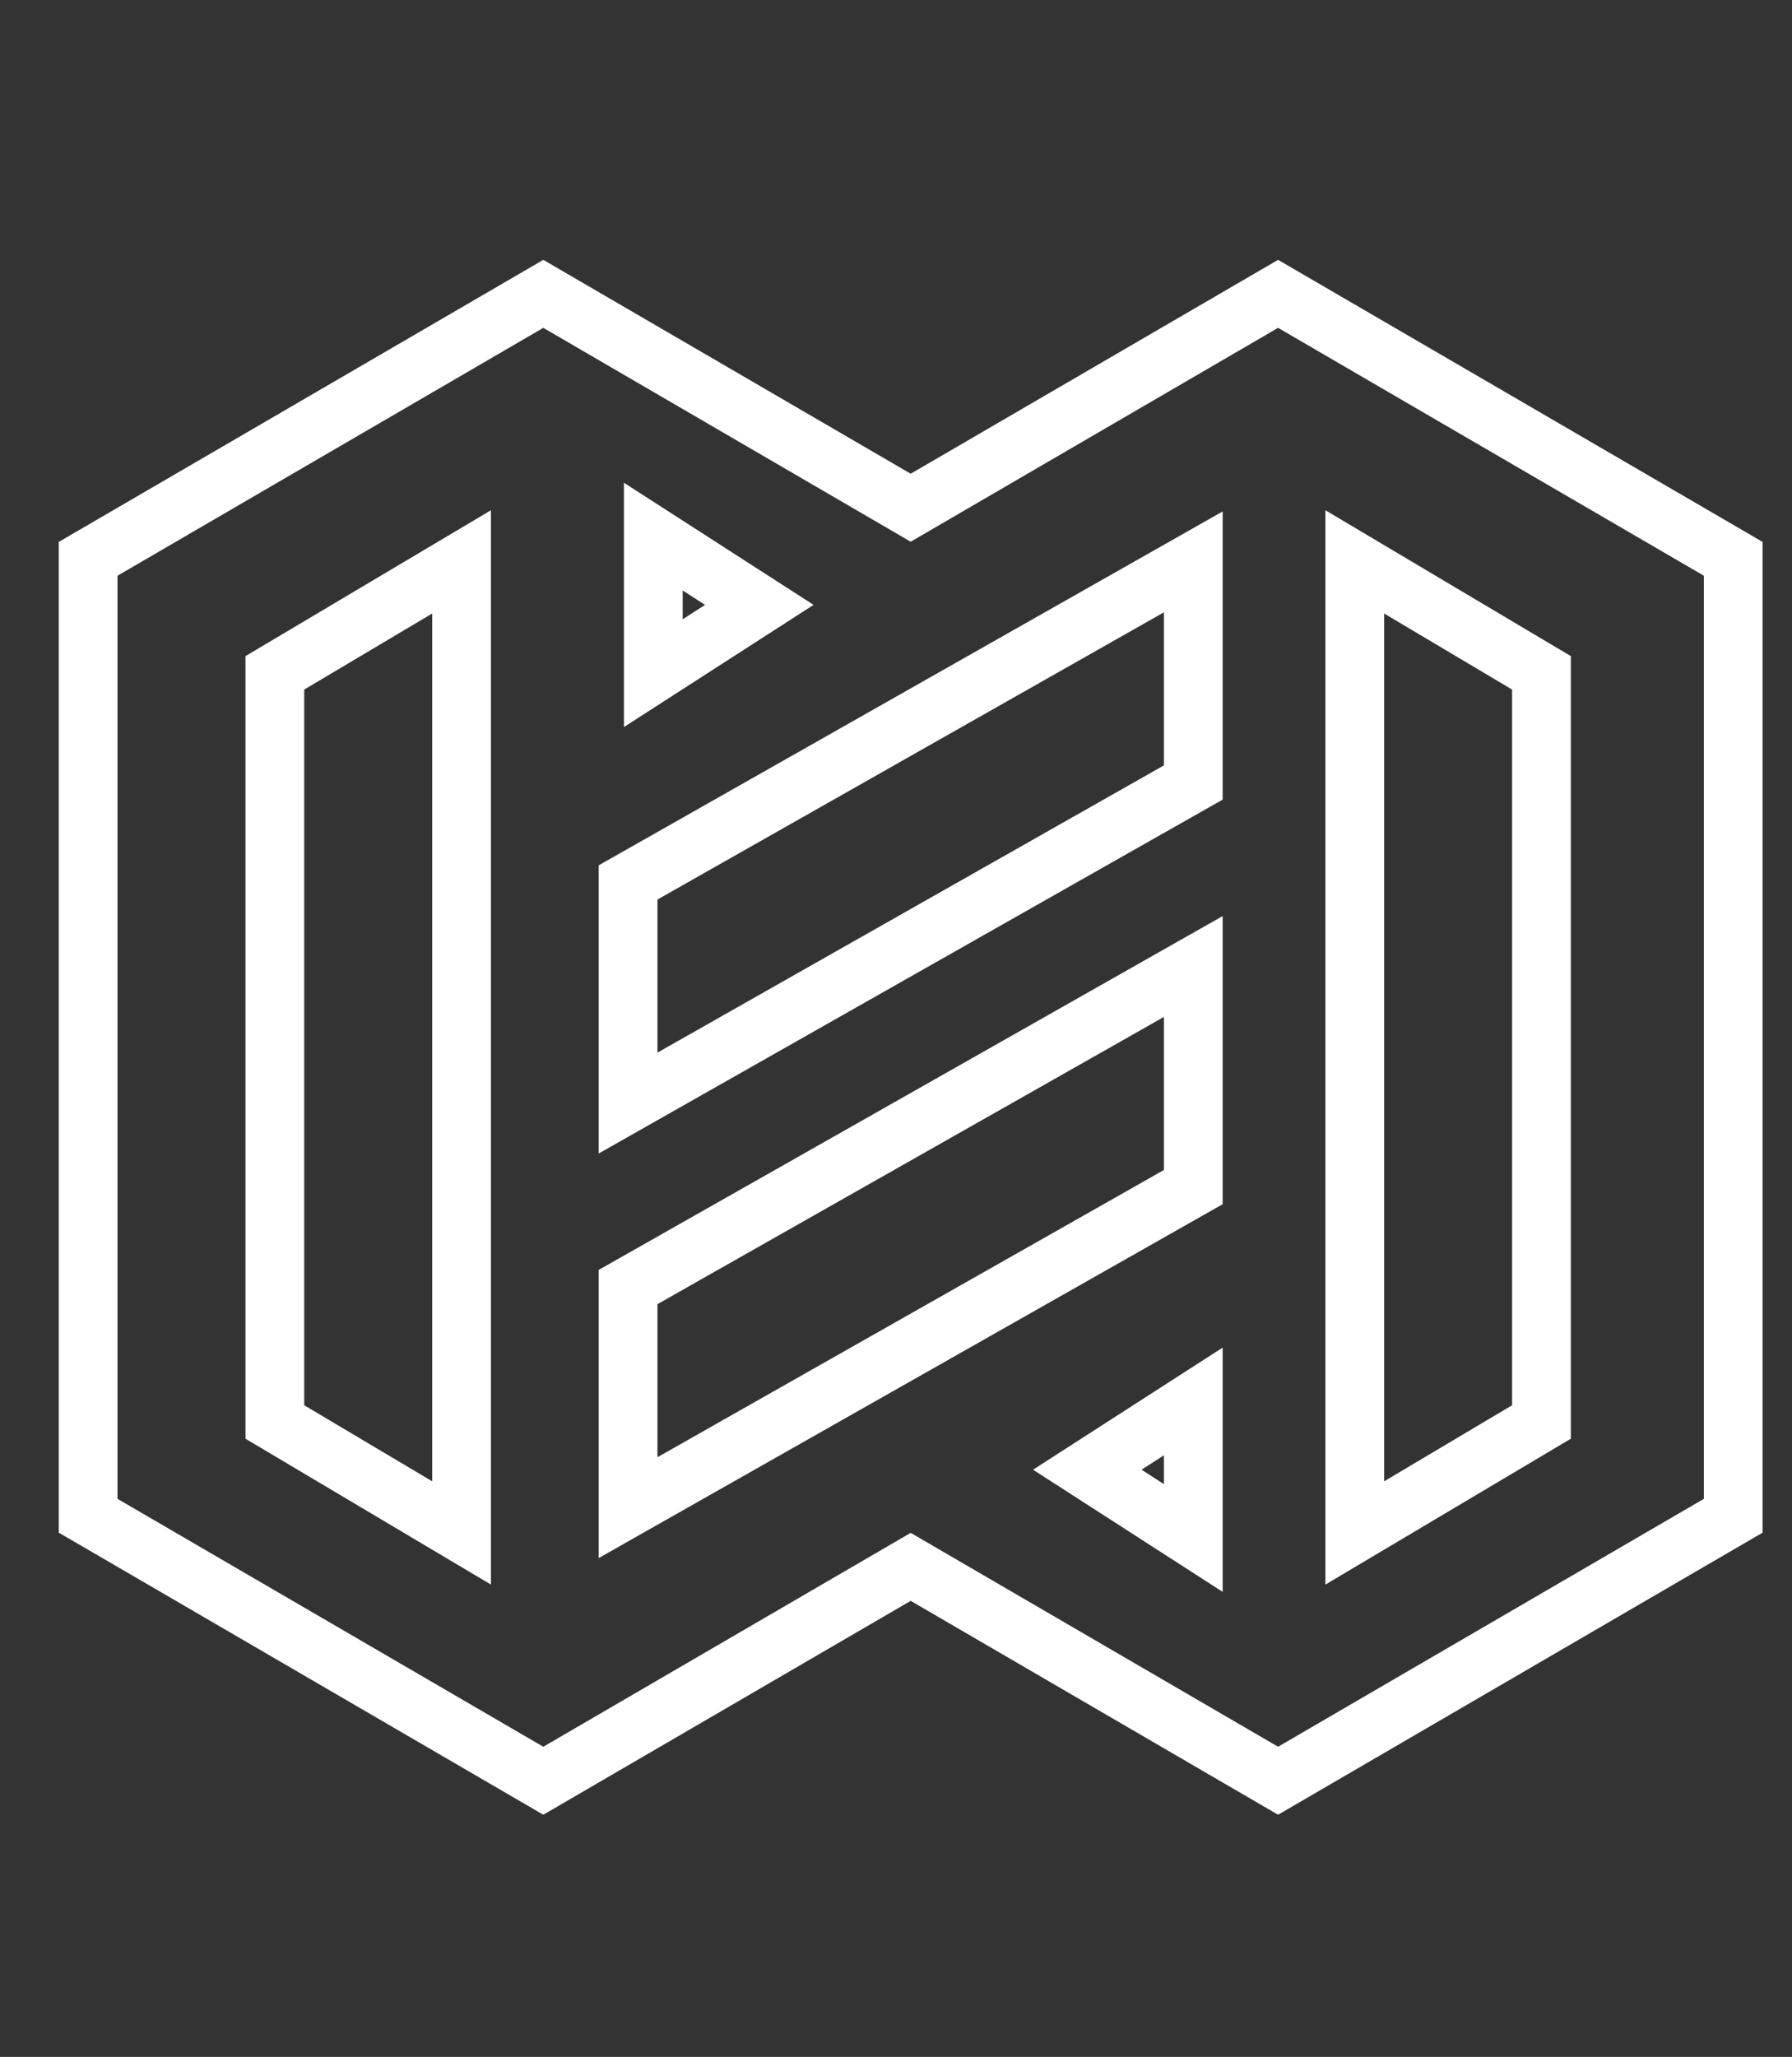 <?xml version="1.0" encoding="UTF-8"?>
<svg width="61px" height="70px" viewBox="0 0 61 70" version="1.1" xmlns="http://www.w3.org/2000/svg" xmlns:xlink="http://www.w3.org/1999/xlink">
    <rect x="0" y="0" width="61" height="70" fill="#333333" stroke="none"/>
    <title>Engage</title>
    <g id="Engage" stroke="none" stroke-width="1" fill="none" fill-rule="evenodd">
        <path d="M25.847,20.585 L22.239,18.262 L22.239,22.909 L25.847,20.585 Z M15.712,19.122 L9.356,22.898 L9.356,48.393 L15.712,52.169 L15.712,19.122 Z M46.117,52.169 L52.472,48.393 L52.472,22.898 L46.117,19.122 L46.117,52.169 Z M18.494,60.602 L15.506,58.863 L4.506,52.46 L3,51.584 L3,49.86 L3,19.018 L18.494,10 L31,17.279 L43.506,10 L59,19.018 L59,49.86 L59,51.584 L57.494,52.46 L43.506,60.602 L31,53.323 L18.494,60.602 Z M37.012,50.017 L40.62,47.694 L40.62,52.341 L37.012,50.017 Z M21.38,30.031 C27.794,26.395 34.207,22.758 40.62,19.122 L40.62,26.63 L35.81,29.357 L21.38,37.539 L21.38,30.031 Z M21.38,51.308 L35.584,43.255 L40.62,40.399 L40.62,32.892 L21.38,43.8 L21.38,51.308 Z" stroke="#FFFFFF" stroke-width="2"></path>
    </g>
</svg>